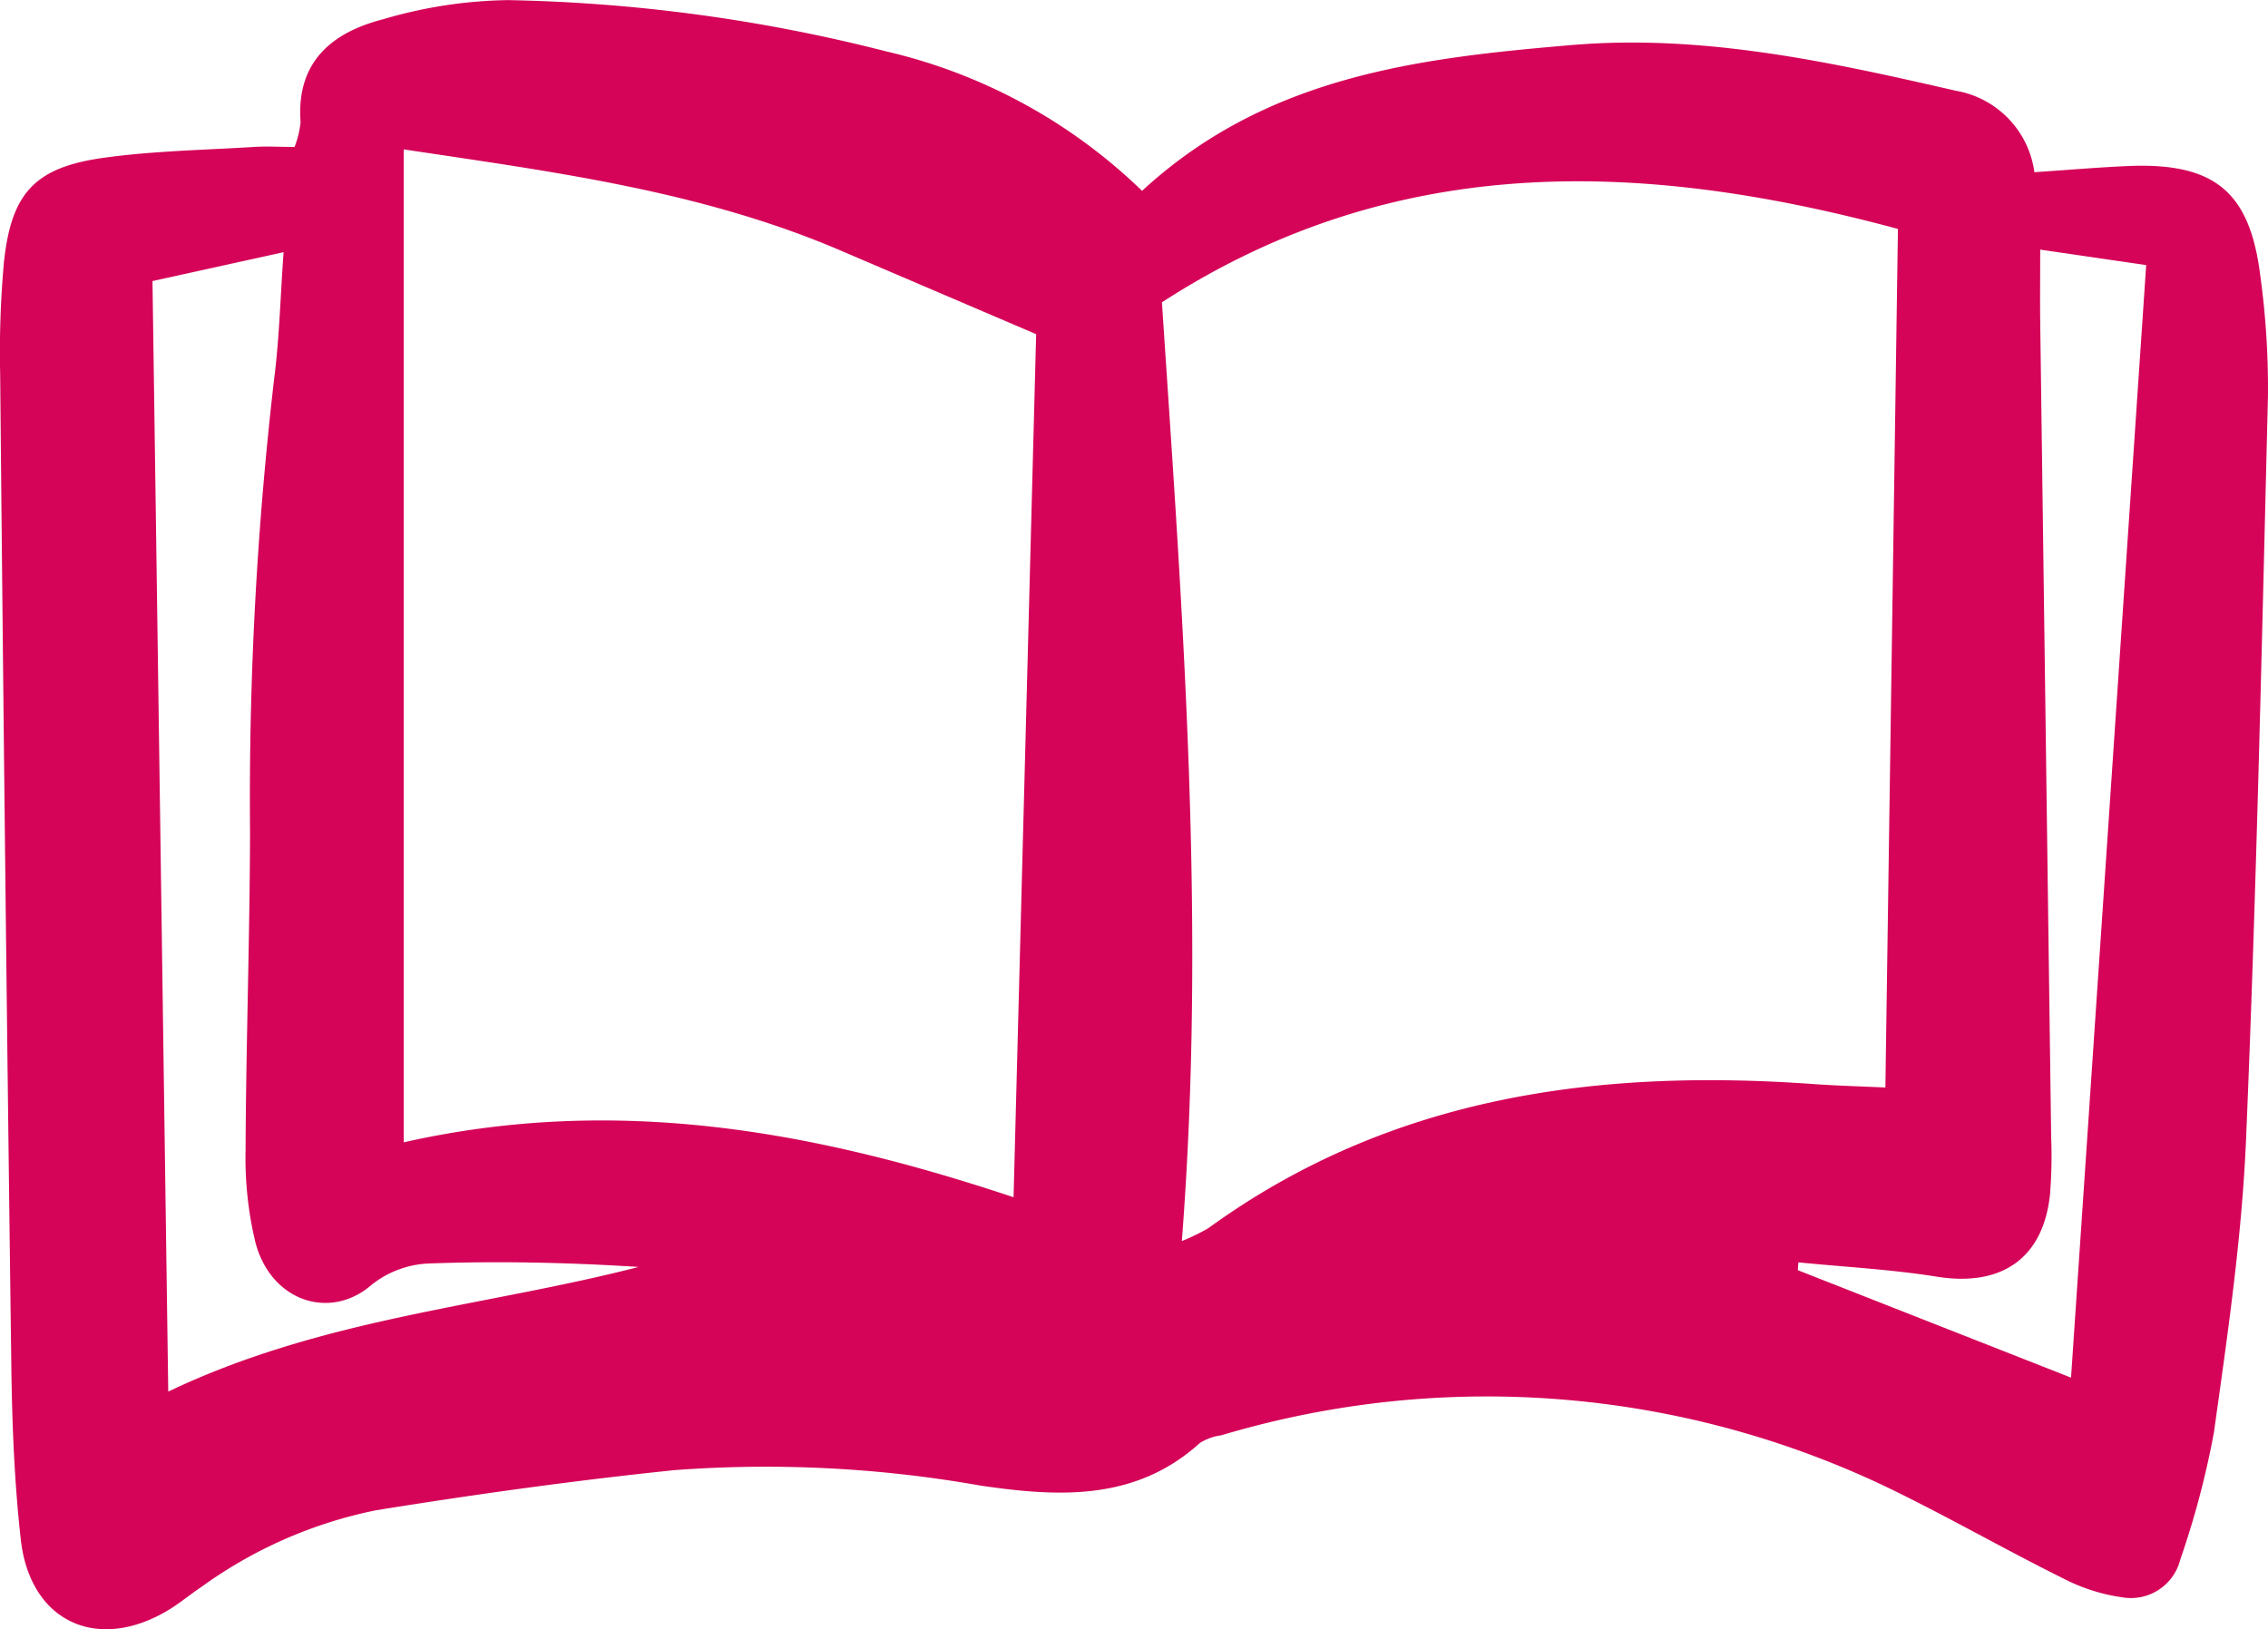 <svg id="Group_3577" data-name="Group 3577" xmlns="http://www.w3.org/2000/svg" width="85.163" height="61.192" viewBox="0 0 85.163 61.192">
  <path id="Path_1333" data-name="Path 1333" d="M2757.937,437.922c4.685-4.324,10.4-4.989,16.133-5.476,4.9-.416,9.678.624,14.423,1.716a3.591,3.591,0,0,1,2.951,3.06c1.215-.081,2.355-.181,3.5-.231,3.238-.141,4.586.941,4.98,4.1a30.969,30.969,0,0,1,.29,4.559c-.229,9.293-.431,18.588-.821,27.874-.155,3.686-.695,7.363-1.207,11.024a32.643,32.643,0,0,1-1.261,4.769,1.912,1.912,0,0,1-2.172,1.43,6.918,6.918,0,0,1-2.244-.72c-2.014-1-3.972-2.114-5.985-3.116a34.819,34.819,0,0,0-25.611-2.251,2.01,2.01,0,0,0-.805.289c-2.427,2.2-5.334,2.025-8.236,1.6a46.186,46.186,0,0,0-11.5-.58c-3.748.388-7.486.909-11.206,1.508a16.872,16.872,0,0,0-6.533,2.866c-.424.28-.814.613-1.247.875-2.67,1.614-5.205.452-5.552-2.641-.242-2.161-.328-4.346-.356-6.522q-.245-18.628-.419-37.257a37.531,37.531,0,0,1,.136-4.134c.266-2.646,1.147-3.622,3.752-3.984,1.862-.259,3.757-.29,5.637-.407.494-.031.992,0,1.53,0a3.541,3.541,0,0,0,.226-.933c-.17-2.252,1.17-3.365,3.082-3.858a17.375,17.375,0,0,1,4.7-.724,61.78,61.78,0,0,1,14.2,1.924A20.439,20.439,0,0,1,2757.937,437.922Zm.746,4.186c.791,11.884,1.664,23.429.748,35.257a7.854,7.854,0,0,0,.992-.482c6.839-4.963,14.607-6,22.764-5.412.837.06,1.677.081,2.662.127.159-10.885.314-21.525.471-32.246C2776.739,436.767,2767.45,436.429,2758.683,442.108Zm-28.471-5.744v37.293c8.111-1.833,15.633-.359,22.9,2.062q.43-16.442.848-32.415-3.675-1.572-7.354-3.146C2741.347,437.907,2735.75,437.2,2730.212,436.364Zm-9.433,4.946c.2,13.865.393,27.656.592,41.708,5.827-2.78,11.88-3.188,17.662-4.681-2.64-.168-5.248-.225-7.851-.131a3.7,3.7,0,0,0-2.166.794c-1.545,1.357-3.794.648-4.376-1.6a13.613,13.613,0,0,1-.366-3.447c.017-3.993.159-7.985.168-11.977a136.9,136.9,0,0,1,.9-16.95c.2-1.544.238-3.107.359-4.8Zm70.883-1.181c0,1.094-.009,1.875,0,2.656q.205,15.335.412,30.669a18.071,18.071,0,0,1-.045,2.174c-.258,2.4-1.831,3.462-4.247,3.075-1.719-.275-3.468-.365-5.2-.538q-.011.147-.021.294l10.259,4.035c.943-13.953,1.877-27.8,2.822-41.784Z" transform="translate(-2715.053 -430.754)" fill="#d50458"/>
</svg>
